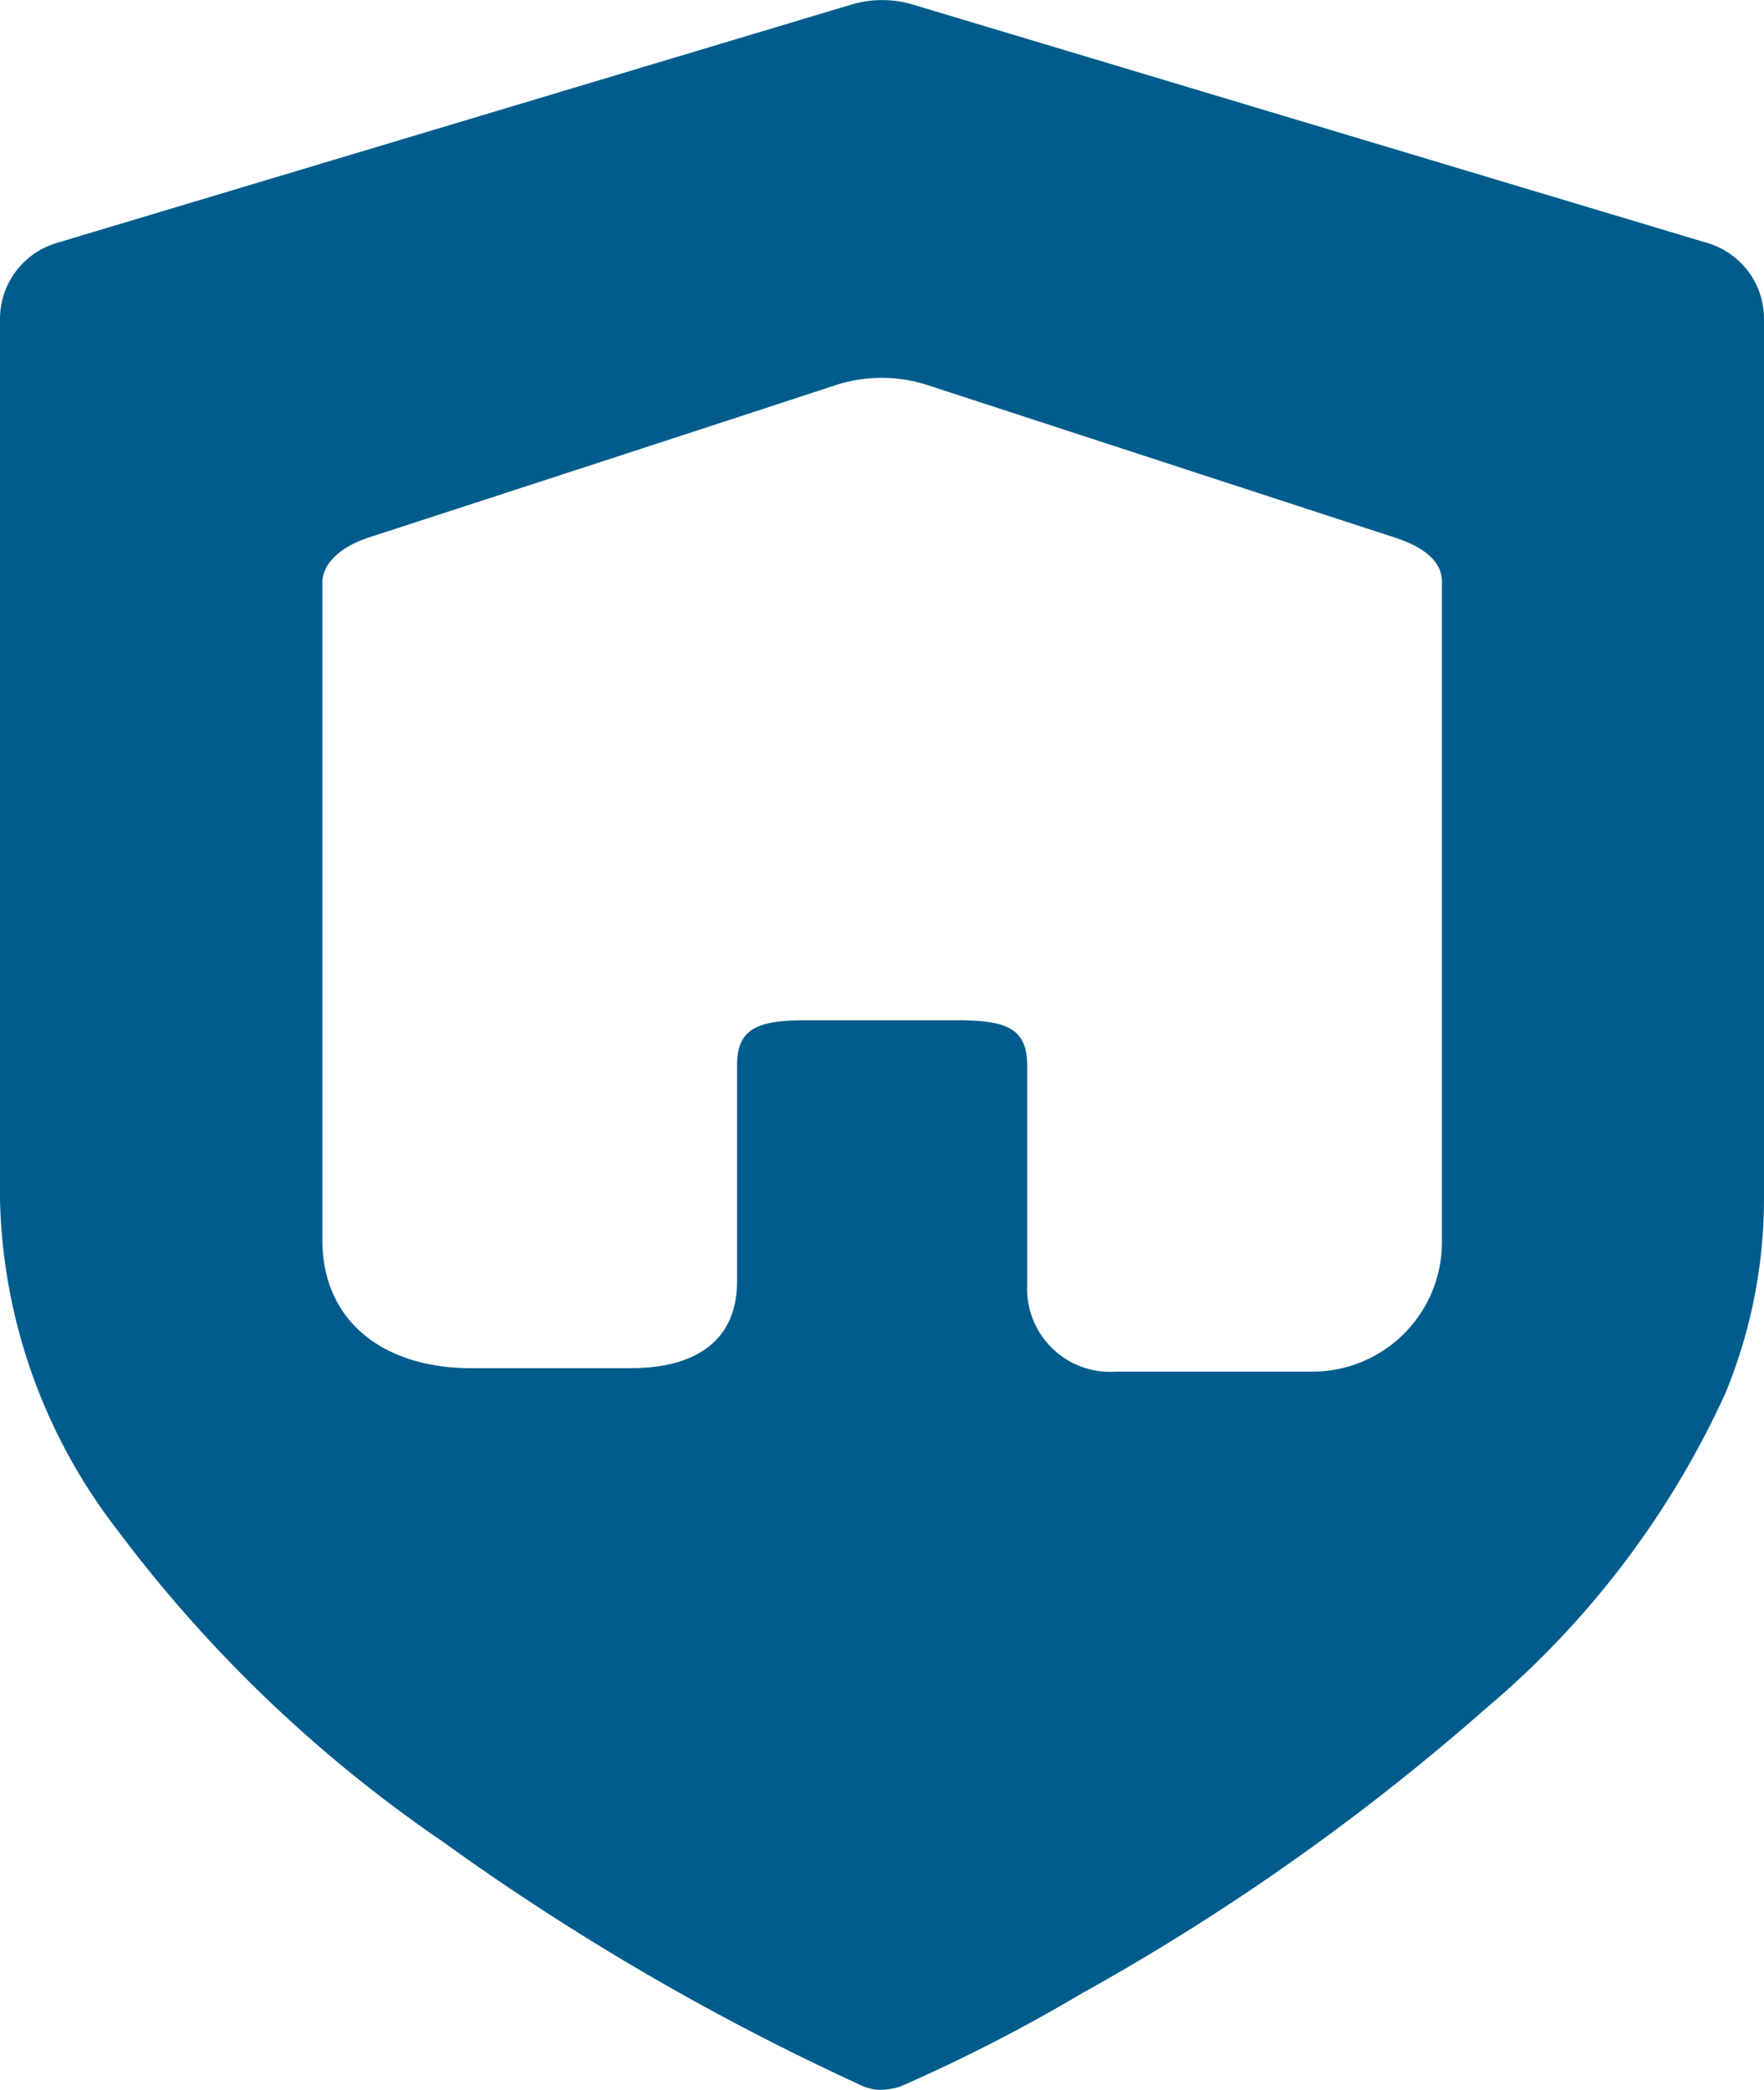 <svg viewBox="0 0 60.74 71.96" xmlns="http://www.w3.org/2000/svg"><defs><style>.cls-1{fill:#005c8d;}</style></defs><g data-name="Layer 2" id="Layer_2"><g data-name="Layer 6" id="Layer_6"><path d="M58.8,8.37,31.44.16a3.68,3.68,0,0,0-2.13,0L1.94,8.37A2.73,2.73,0,0,0,0,11v30.3A19.28,19.28,0,0,0,4,52.63,47.34,47.34,0,0,0,15.24,63.41a85.82,85.82,0,0,0,14.49,8.43,1.63,1.63,0,0,0,.61.12h0a2.43,2.43,0,0,0,.65-.11,57,57,0,0,0,6.24-3.2,79.49,79.49,0,0,0,13.93-9.82A31.06,31.06,0,0,0,59.4,48a17.62,17.62,0,0,0,1.34-6.8q0-15.09,0-30.17A2.72,2.72,0,0,0,58.8,8.37ZM49.65,21.78q0,10.49,0,21a4.46,4.46,0,0,1-4.44,4.45H38.42a2.86,2.86,0,0,1-3.05-3V36.7c0-1.34-.77-1.57-2.47-1.57H27.81c-1.62,0-2.43.22-2.43,1.53,0,2.49,0,5,0,7.45,0,2.07-1.44,3-3.67,3H16.22c-3,0-5.12-1.6-5.12-4.42V25.38c0-1.18,0-2.36,0-3.53h0c0-.6,0-1.2,0-1.79s.52-1.2,1.62-1.56q8-2.6,16-5.22a5.12,5.12,0,0,1,3.28,0l16.09,5.25c1,.34,1.56.83,1.56,1.5v1.76Z" class="cls-1"></path></g></g></svg>